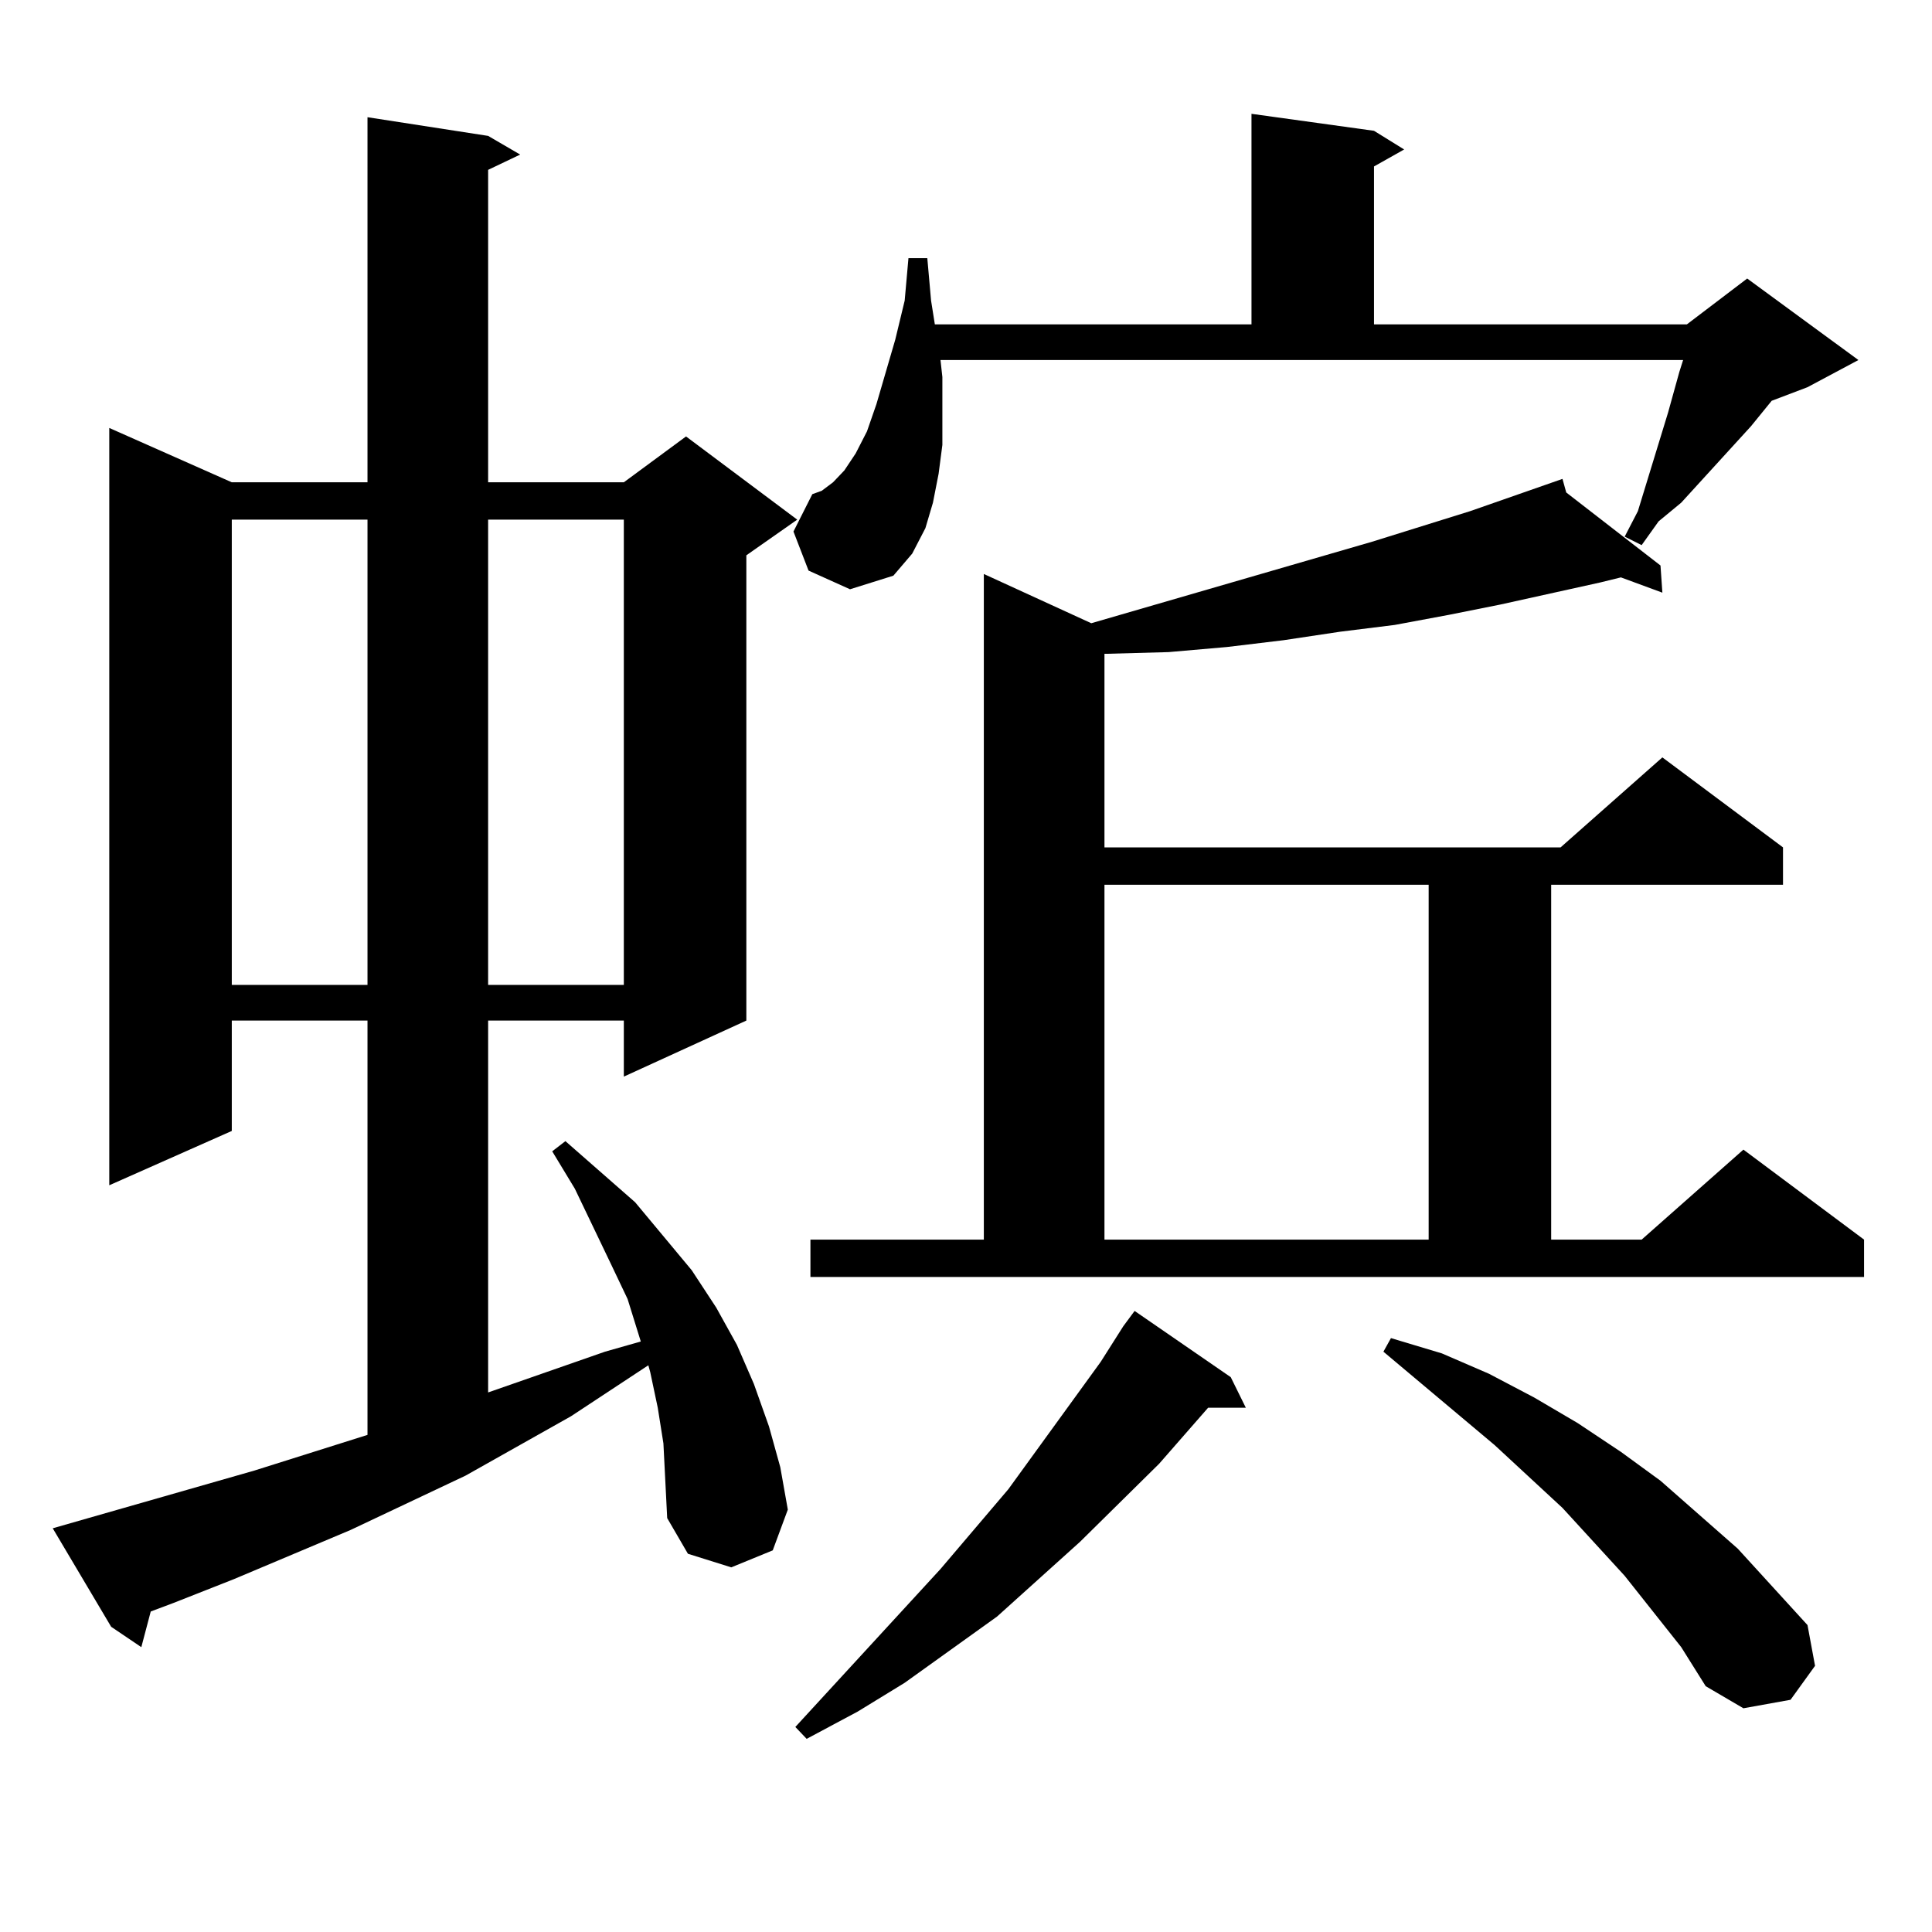 <?xml version="1.0" encoding="utf-8"?>
<!-- Generator: Adobe Illustrator 16.0.0, SVG Export Plug-In . SVG Version: 6.00 Build 0)  -->
<!DOCTYPE svg PUBLIC "-//W3C//DTD SVG 1.1//EN" "http://www.w3.org/Graphics/SVG/1.1/DTD/svg11.dtd">
<svg version="1.1" id="图层_1" xmlns="http://www.w3.org/2000/svg" xmlns:xlink="http://www.w3.org/1999/xlink" x="0px" y="0px"
	 width="1000px" height="1000px" viewBox="0 0 1000 1000" enable-background="new 0 0 1000 1000" xml:space="preserve">
<path d="M343.382,747.094l-2.927-18.457l-3.902-18.457l-0.976-3.516l-39.999,26.367l-54.633,30.762l-59.51,28.125l-60.486,25.488
	L89.73,829.711l-11.707,4.395l-4.878,18.457l-15.609-10.547l-30.243-50.977l104.388-29.883l58.535-18.457V528.246h-70.242v57.129
	L56.56,613.5V221.508l63.413,28.125h70.242V60.668l62.437,9.668l16.585,9.668l-16.585,7.91v161.719h70.242l32.194-23.73
	l57.56,43.066l-26.341,18.457v240.82l-63.413,29.004v-29.004h-70.242v192.48l60.486-21.094l18.536-5.273l-6.829-21.973l-8.78-18.457
	l-18.536-38.672l-11.707-19.336l6.829-5.273l36.097,31.641l29.268,35.156l12.683,19.336l10.731,19.336l8.78,20.215l7.805,21.973
	l5.854,21.094l3.902,21.973l-7.805,21.094l-21.463,8.789l-22.438-7.031l-10.731-18.457l-0.976-19.336L343.382,747.094z
	 M119.973,268.969v240.82h70.242v-240.82H119.973z M252.652,268.969v240.82h70.242v-240.82H252.652z M418.502,295.336l-7.805-20.215
	l9.756-19.336l4.878-1.758l5.854-4.395l5.854-6.152l5.854-8.789l5.854-11.426l4.878-14.063l9.756-33.398l4.878-20.215l1.951-21.973
	h9.756l1.951,21.973l1.951,12.305h163.898V58.91l63.413,8.789l15.609,9.668l-15.609,8.789v81.738h161.947l31.219-23.73l57.56,42.188
	l-26.341,14.063l-18.536,7.031l-10.731,13.184l-36.097,39.551l-11.707,9.668l-8.78,12.305l-8.78-4.395l6.829-13.184l15.609-50.977
	l2.927-10.547l2.927-10.547l1.951-6.152H486.793l0.976,8.789v18.457v16.699l-1.951,14.941l-2.927,14.941l-3.902,13.184
	l-6.829,13.184l-9.756,11.426l-22.438,7.031L418.502,295.336z M637.033,712.816l7.805,15.82h-19.512l-25.365,29.004l-40.975,40.43
	l-42.926,38.672l-47.804,34.277l-24.39,14.941l-26.341,14.063l-5.854-6.152l75.12-81.738l35.121-41.309l47.804-65.918l11.707-18.457
	l5.854-7.91L637.033,712.816z M419.478,641.625h89.754V297.094l55.608,25.488l145.362-42.188l50.73-15.82l47.804-16.699l1.951,7.031
	l48.779,37.793l0.976,14.063l-21.463-7.91l-10.731,2.637l-51.706,11.426l-26.341,5.273l-28.292,5.273l-28.292,3.516l-29.268,4.395
	l-29.268,3.516l-30.243,2.637l-32.194,0.879h-0.976v100.195h236.092l52.682-46.582l62.438,46.582v19.336H802.883v183.691h46.828
	l52.682-46.582l62.438,46.582v19.336H419.478V641.625z M571.669,457.934v183.691H739.47V457.934H571.669z M870.198,852.563
	l-29.268-36.914l-32.194-35.156l-35.121-32.52l-57.56-48.34l3.902-7.031l26.341,7.91l24.39,10.547l23.414,12.305l22.438,13.184
	l22.438,14.941l20.487,14.941l39.999,35.156l36.097,39.551l3.902,21.094l-12.683,17.578l-24.39,4.395l-19.512-11.426
	L870.198,852.563z"/>
</svg>
